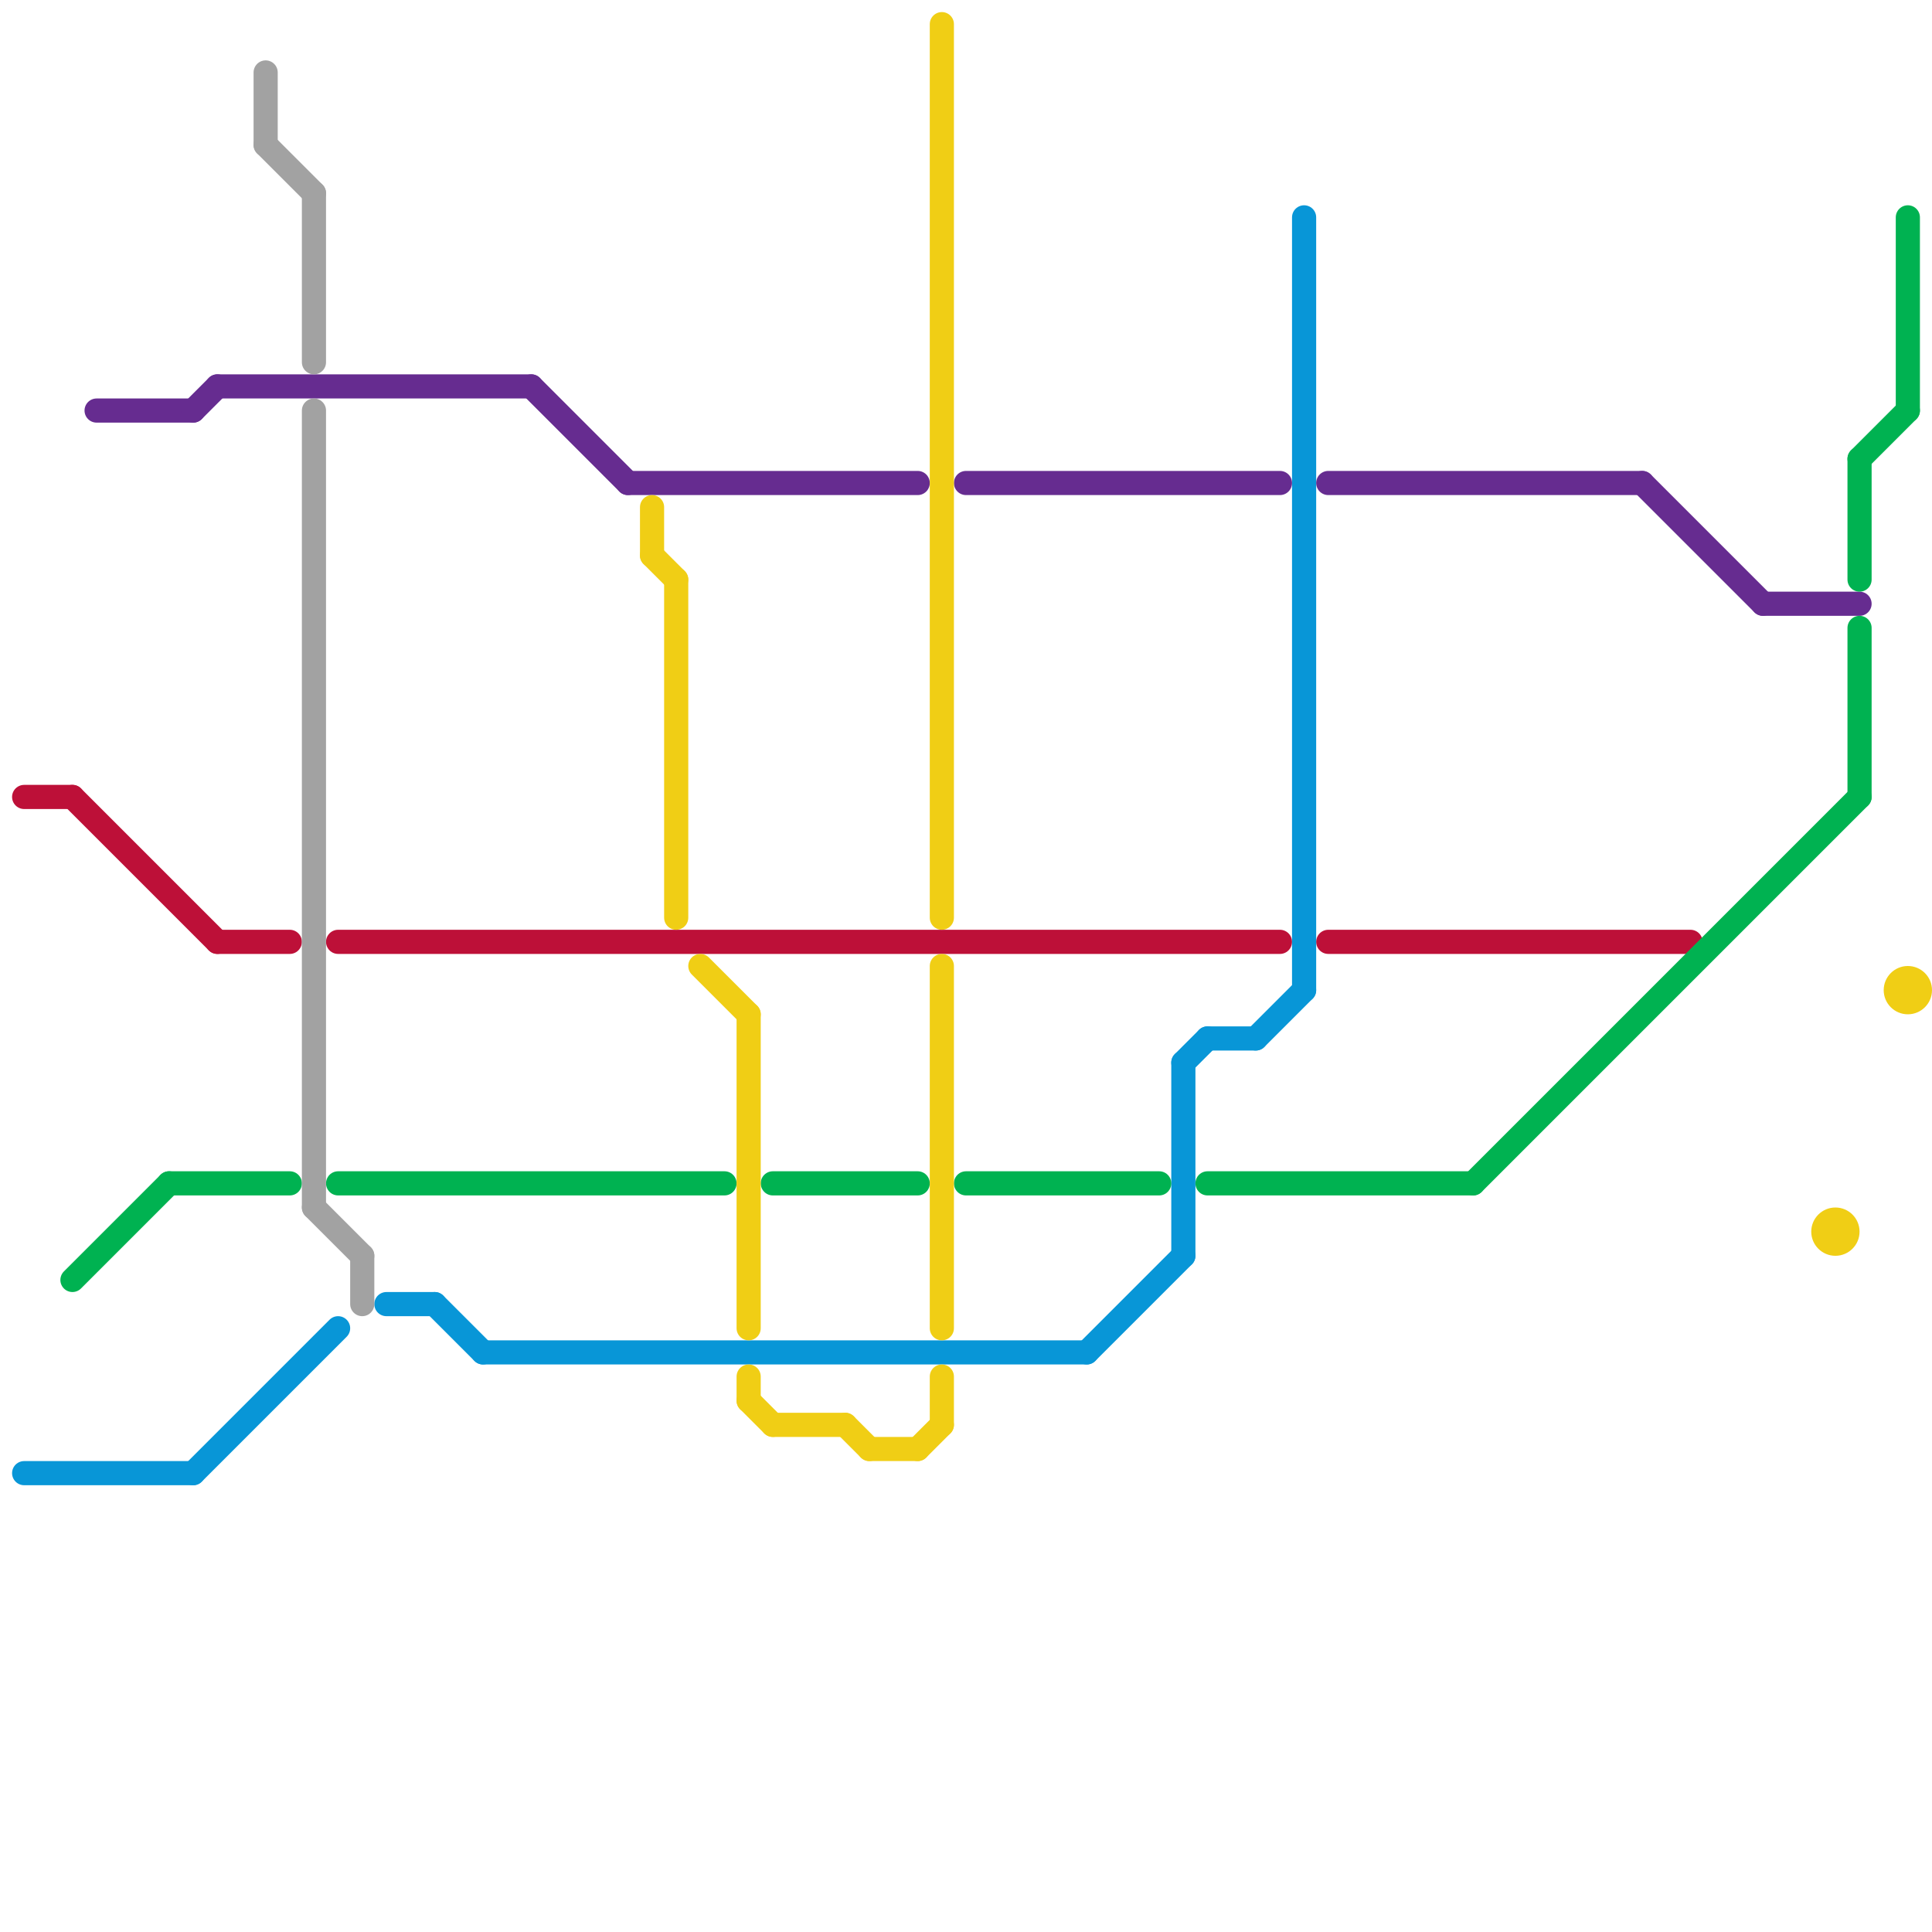 
<svg version="1.1" xmlns="http://www.w3.org/2000/svg" viewBox="0 0 80 80">
<style>text { font: 1px Helvetica; font-weight: 600; white-space: pre; dominant-baseline: central; } line { stroke-width: 1; fill: none; stroke-linecap: round; stroke-linejoin: round; } .c0 { stroke: #bd1038 } .c1 { stroke: #0896d7 } .c2 { stroke: #662c90 } .c3 { stroke: #00b251 } .c4 { stroke: #a2a2a2 } .c5 { stroke: #f0ce15 }</style><defs><g id="wm-xf"><circle r="1.2" fill="#000"/><circle r="0.9" fill="#fff"/><circle r="0.6" fill="#000"/><circle r="0.3" fill="#fff"/></g><g id="wm"><circle r="0.6" fill="#000"/><circle r="0.3" fill="#fff"/></g></defs><line class="c0" x1="9" y1="39" x2="12" y2="39"/><line class="c0" x1="55" y1="39" x2="70" y2="39"/><line class="c0" x1="1" y1="33" x2="3" y2="33"/><line class="c0" x1="3" y1="33" x2="9" y2="39"/><line class="c0" x1="14" y1="39" x2="53" y2="39"/><line class="c1" x1="49" y1="44" x2="49" y2="52"/><line class="c1" x1="50" y1="43" x2="52" y2="43"/><line class="c1" x1="49" y1="44" x2="50" y2="43"/><line class="c1" x1="45" y1="56" x2="49" y2="52"/><line class="c1" x1="52" y1="43" x2="54" y2="41"/><line class="c1" x1="20" y1="56" x2="45" y2="56"/><line class="c1" x1="54" y1="9" x2="54" y2="41"/><line class="c1" x1="8" y1="61" x2="14" y2="55"/><line class="c1" x1="18" y1="54" x2="20" y2="56"/><line class="c1" x1="16" y1="54" x2="18" y2="54"/><line class="c1" x1="1" y1="61" x2="8" y2="61"/><line class="c2" x1="40" y1="20" x2="53" y2="20"/><line class="c2" x1="9" y1="16" x2="22" y2="16"/><line class="c2" x1="55" y1="20" x2="68" y2="20"/><line class="c2" x1="26" y1="20" x2="38" y2="20"/><line class="c2" x1="4" y1="17" x2="8" y2="17"/><line class="c2" x1="73" y1="25" x2="77" y2="25"/><line class="c2" x1="8" y1="17" x2="9" y2="16"/><line class="c2" x1="22" y1="16" x2="26" y2="20"/><line class="c2" x1="68" y1="20" x2="73" y2="25"/><line class="c3" x1="32" y1="49" x2="38" y2="49"/><line class="c3" x1="77" y1="19" x2="79" y2="17"/><line class="c3" x1="50" y1="49" x2="61" y2="49"/><line class="c3" x1="40" y1="49" x2="48" y2="49"/><line class="c3" x1="61" y1="49" x2="77" y2="33"/><line class="c3" x1="77" y1="26" x2="77" y2="33"/><line class="c3" x1="3" y1="53" x2="7" y2="49"/><line class="c3" x1="14" y1="49" x2="30" y2="49"/><line class="c3" x1="7" y1="49" x2="12" y2="49"/><line class="c3" x1="79" y1="9" x2="79" y2="17"/><line class="c3" x1="77" y1="19" x2="77" y2="24"/><line class="c4" x1="11" y1="6" x2="13" y2="8"/><line class="c4" x1="15" y1="52" x2="15" y2="54"/><line class="c4" x1="13" y1="50" x2="15" y2="52"/><line class="c4" x1="11" y1="3" x2="11" y2="6"/><line class="c4" x1="13" y1="8" x2="13" y2="15"/><line class="c4" x1="13" y1="17" x2="13" y2="50"/><line class="c5" x1="31" y1="58" x2="32" y2="59"/><line class="c5" x1="29" y1="40" x2="31" y2="42"/><line class="c5" x1="32" y1="59" x2="35" y2="59"/><line class="c5" x1="36" y1="60" x2="38" y2="60"/><line class="c5" x1="31" y1="42" x2="31" y2="55"/><line class="c5" x1="27" y1="21" x2="27" y2="23"/><line class="c5" x1="27" y1="23" x2="28" y2="24"/><line class="c5" x1="28" y1="24" x2="28" y2="38"/><line class="c5" x1="39" y1="57" x2="39" y2="59"/><line class="c5" x1="39" y1="40" x2="39" y2="55"/><line class="c5" x1="38" y1="60" x2="39" y2="59"/><line class="c5" x1="39" y1="1" x2="39" y2="38"/><line class="c5" x1="35" y1="59" x2="36" y2="60"/><line class="c5" x1="31" y1="57" x2="31" y2="58"/><circle cx="79" cy="41" r="1" fill="#f0ce15" /><circle cx="76" cy="51" r="1" fill="#f0ce15" />
</svg>

